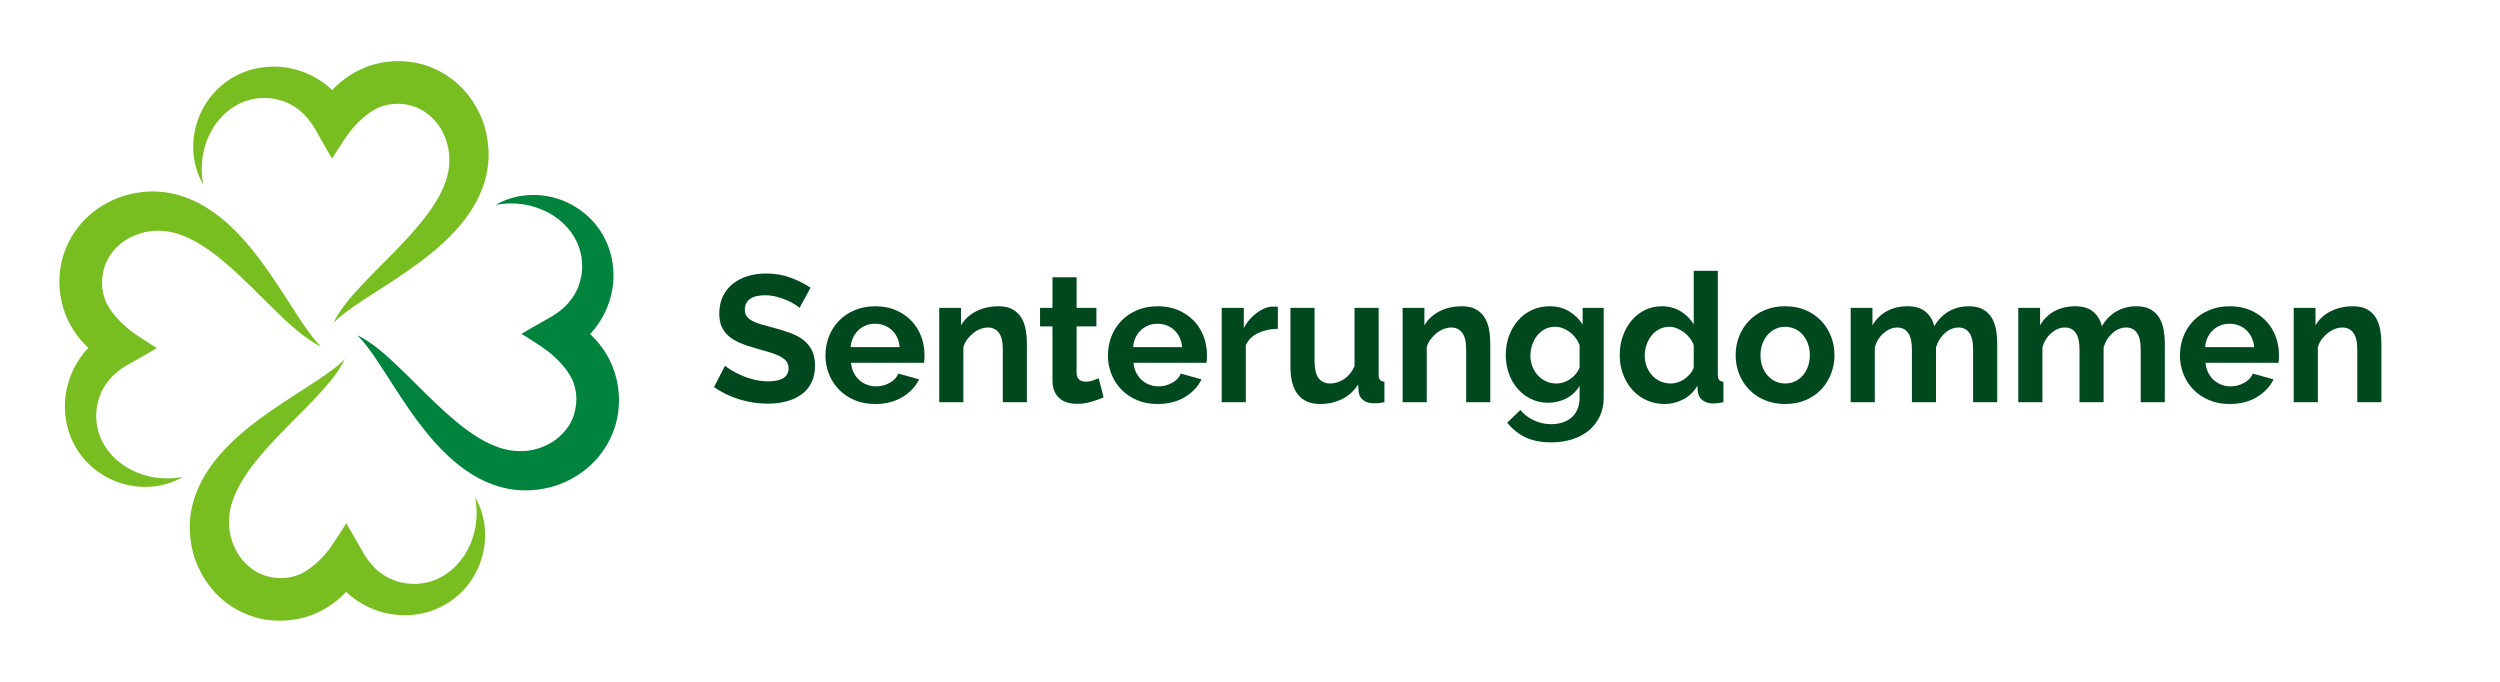 <?xml version="1.0" encoding="UTF-8" standalone="no"?>
<!-- Created with Inkscape (http://www.inkscape.org/) -->

<svg
   version="1.1"
   id="svg2"
   width="259.165"
   height="70.667"
   viewBox="0 0 259.165 70.667"
   sodipodi:docname="2020 logo SUL bokma╠èl RGB.ai"
   xmlns:inkscape="http://www.inkscape.org/namespaces/inkscape"
   xmlns:sodipodi="http://sodipodi.sourceforge.net/DTD/sodipodi-0.dtd"
   xmlns="http://www.w3.org/2000/svg"
   xmlns:svg="http://www.w3.org/2000/svg">
  <defs
     id="defs6">
    <clipPath
       clipPathUnits="userSpaceOnUse"
       id="clipPath16">
      <path
         d="M 0,53 H 194.374 V 0 H 0 Z"
         id="path14" />
    </clipPath>
  </defs>
  <sodipodi:namedview
     id="namedview4"
     pagecolor="#ffffff"
     bordercolor="#000000"
     borderopacity="0.25"
     inkscape:showpageshadow="2"
     inkscape:pageopacity="0.0"
     inkscape:pagecheckerboard="0"
     inkscape:deskcolor="#d1d1d1" />
  <g
     id="g8"
     inkscape:groupmode="layer"
     inkscape:label="2020 logo SUL bokma╠èl RGB"
     transform="matrix(1.333,0,0,-1.333,0,70.667)">
    <g
       id="g10">
      <g
         id="g12"
         clip-path="url(#clipPath16)">
        <g
           id="g18"
           transform="translate(62.18,29.07)">
          <path
             d="M 0,0 C -0.065,0.065 -0.185,0.154 -0.357,0.266 -0.53,0.378 -0.74,0.487 -0.987,0.595 -1.234,0.702 -1.503,0.793 -1.792,0.868 -2.081,0.942 -2.375,0.98 -2.674,0.98 -3.206,0.98 -3.603,0.882 -3.864,0.687 -4.125,0.49 -4.256,0.215 -4.256,-0.14 c 0,-0.206 0.049,-0.376 0.147,-0.511 0.098,-0.135 0.24,-0.254 0.427,-0.357 0.187,-0.102 0.422,-0.196 0.707,-0.28 0.285,-0.084 0.614,-0.173 0.987,-0.266 0.485,-0.131 0.926,-0.271 1.323,-0.42 0.396,-0.149 0.732,-0.336 1.008,-0.56 0.275,-0.224 0.488,-0.492 0.637,-0.805 0.149,-0.312 0.224,-0.698 0.224,-1.155 0,-0.532 -0.1,-0.986 -0.301,-1.365 C 0.702,-6.237 0.432,-6.543 0.091,-6.776 -0.25,-7.01 -0.642,-7.18 -1.085,-7.287 c -0.443,-0.108 -0.908,-0.161 -1.393,-0.161 -0.747,0 -1.484,0.112 -2.212,0.336 -0.728,0.224 -1.381,0.542 -1.96,0.952 l 0.854,1.666 c 0.084,-0.084 0.235,-0.193 0.455,-0.329 0.219,-0.135 0.478,-0.271 0.777,-0.406 0.298,-0.135 0.63,-0.25 0.994,-0.343 0.364,-0.093 0.737,-0.14 1.12,-0.14 1.064,0 1.596,0.341 1.596,1.023 0,0.213 -0.061,0.396 -0.182,0.545 -0.121,0.149 -0.294,0.28 -0.518,0.392 -0.224,0.112 -0.495,0.215 -0.812,0.308 -0.318,0.093 -0.672,0.196 -1.064,0.308 -0.476,0.131 -0.889,0.273 -1.239,0.427 -0.35,0.154 -0.642,0.336 -0.875,0.546 -0.233,0.21 -0.408,0.453 -0.525,0.728 -0.117,0.275 -0.175,0.604 -0.175,0.987 0,0.504 0.094,0.952 0.28,1.344 0.187,0.392 0.445,0.718 0.777,0.98 0.332,0.262 0.716,0.46 1.155,0.595 0.438,0.135 0.91,0.203 1.414,0.203 0.7,0 1.344,-0.11 1.932,-0.329 0.588,-0.219 1.101,-0.479 1.54,-0.777 z"
             style="fill:#00491e;fill-opacity:1;fill-rule:nonzero;stroke:none"
             id="path20" />
        </g>
        <g
           id="g22"
           transform="translate(69.964,26.018)">
          <path
             d="M 0,0 C -0.047,0.551 -0.25,0.991 -0.609,1.323 -0.969,1.654 -1.405,1.819 -1.918,1.819 -2.17,1.819 -2.406,1.775 -2.625,1.687 -2.845,1.598 -3.038,1.475 -3.206,1.315 -3.374,1.157 -3.512,0.966 -3.619,0.742 -3.727,0.518 -3.79,0.271 -3.809,0 Z m -1.904,-4.424 c -0.588,0 -1.12,0.1 -1.596,0.301 -0.477,0.2 -0.882,0.474 -1.218,0.819 -0.336,0.345 -0.595,0.746 -0.777,1.203 -0.182,0.458 -0.274,0.939 -0.274,1.443 0,0.522 0.089,1.014 0.267,1.476 0.177,0.463 0.434,0.869 0.77,1.219 0.336,0.35 0.744,0.627 1.225,0.833 0.481,0.205 1.02,0.308 1.616,0.308 0.598,0 1.132,-0.103 1.604,-0.308 C 0.184,2.664 0.585,2.389 0.917,2.044 1.248,1.698 1.5,1.297 1.673,0.84 1.846,0.383 1.932,-0.094 1.932,-0.588 1.932,-0.71 1.93,-0.826 1.925,-0.938 1.92,-1.05 1.908,-1.144 1.89,-1.218 h -5.67 c 0.028,-0.29 0.097,-0.547 0.21,-0.77 0.112,-0.224 0.257,-0.415 0.434,-0.575 0.177,-0.158 0.378,-0.279 0.602,-0.363 0.223,-0.084 0.457,-0.126 0.7,-0.126 0.373,0 0.726,0.091 1.057,0.273 0.331,0.181 0.557,0.422 0.678,0.72 l 1.611,-0.447 c -0.271,-0.56 -0.702,-1.02 -1.295,-1.379 -0.593,-0.359 -1.3,-0.539 -2.121,-0.539"
             style="fill:#00491e;fill-opacity:1;fill-rule:nonzero;stroke:none"
             id="path24" />
        </g>
        <g
           id="g26"
           transform="translate(79.862,21.734)">
          <path
             d="m 0,0 h -1.876 v 4.116 c 0,0.588 -0.103,1.017 -0.308,1.288 C -2.39,5.675 -2.674,5.81 -3.038,5.81 -3.225,5.81 -3.416,5.772 -3.612,5.698 -3.808,5.623 -3.992,5.519 -4.165,5.383 -4.338,5.248 -4.494,5.087 -4.634,4.9 -4.773,4.713 -4.877,4.508 -4.941,4.284 V 0 h -1.877 v 7.336 h 1.694 V 5.978 c 0.27,0.466 0.663,0.831 1.176,1.092 0.513,0.261 1.093,0.392 1.736,0.392 0.457,0 0.831,-0.084 1.12,-0.252 C -0.803,7.042 -0.579,6.822 -0.42,6.552 -0.262,6.281 -0.151,5.974 -0.091,5.628 -0.03,5.282 0,4.933 0,4.578 Z"
             style="fill:#00491e;fill-opacity:1;fill-rule:nonzero;stroke:none"
             id="path28" />
        </g>
        <g
           id="g30"
           transform="translate(85.826,22.112)">
          <path
             d="m 0,0 c -0.252,-0.112 -0.56,-0.224 -0.924,-0.336 -0.364,-0.112 -0.747,-0.168 -1.148,-0.168 -0.261,0 -0.506,0.033 -0.735,0.098 -0.229,0.065 -0.429,0.171 -0.602,0.315 -0.173,0.145 -0.311,0.331 -0.413,0.56 -0.103,0.228 -0.154,0.507 -0.154,0.833 v 4.214 h -0.966 v 1.442 h 0.966 v 2.38 H -2.1 v -2.38 h 1.54 V 5.516 H -2.1 V 1.932 c 0,-0.261 0.068,-0.446 0.203,-0.553 0.135,-0.108 0.301,-0.161 0.497,-0.161 0.196,0 0.387,0.033 0.574,0.098 0.186,0.065 0.336,0.121 0.448,0.168 z"
             style="fill:#00491e;fill-opacity:1;fill-rule:nonzero;stroke:none"
             id="path32" />
        </g>
        <g
           id="g34"
           transform="translate(91.93,26.018)">
          <path
             d="M 0,0 C -0.047,0.551 -0.25,0.991 -0.609,1.323 -0.969,1.654 -1.405,1.819 -1.918,1.819 -2.17,1.819 -2.406,1.775 -2.625,1.687 -2.845,1.598 -3.038,1.475 -3.206,1.315 -3.374,1.157 -3.512,0.966 -3.619,0.742 -3.727,0.518 -3.79,0.271 -3.809,0 Z m -1.904,-4.424 c -0.588,0 -1.12,0.1 -1.596,0.301 -0.477,0.2 -0.882,0.474 -1.218,0.819 -0.336,0.345 -0.595,0.746 -0.777,1.203 -0.182,0.458 -0.274,0.939 -0.274,1.443 0,0.522 0.089,1.014 0.267,1.476 0.177,0.463 0.434,0.869 0.77,1.219 0.336,0.35 0.744,0.627 1.225,0.833 0.481,0.205 1.02,0.308 1.616,0.308 0.598,0 1.132,-0.103 1.604,-0.308 C 0.184,2.664 0.585,2.389 0.917,2.044 1.248,1.698 1.5,1.297 1.673,0.84 1.846,0.383 1.932,-0.094 1.932,-0.588 1.932,-0.71 1.93,-0.826 1.925,-0.938 1.92,-1.05 1.908,-1.144 1.89,-1.218 h -5.67 c 0.028,-0.29 0.097,-0.547 0.21,-0.77 0.112,-0.224 0.257,-0.415 0.434,-0.575 0.177,-0.158 0.378,-0.279 0.602,-0.363 0.223,-0.084 0.457,-0.126 0.7,-0.126 0.373,0 0.726,0.091 1.057,0.273 0.331,0.181 0.557,0.422 0.678,0.72 l 1.611,-0.447 c -0.271,-0.56 -0.702,-1.02 -1.295,-1.379 -0.593,-0.359 -1.3,-0.539 -2.121,-0.539"
             style="fill:#00491e;fill-opacity:1;fill-rule:nonzero;stroke:none"
             id="path36" />
        </g>
        <g
           id="g38"
           transform="translate(99.377,27.446)">
          <path
             d="m 0,0 c -0.569,-0.01 -1.078,-0.119 -1.525,-0.329 -0.449,-0.21 -0.771,-0.525 -0.966,-0.944 v -4.439 h -1.877 v 7.336 h 1.722 V 0.056 c 0.131,0.252 0.285,0.478 0.462,0.679 0.177,0.201 0.369,0.375 0.575,0.525 0.205,0.149 0.413,0.263 0.623,0.344 0.21,0.079 0.413,0.118 0.608,0.118 h 0.232 c 0.05,0 0.099,-0.005 0.146,-0.014 z"
             style="fill:#00491e;fill-opacity:1;fill-rule:nonzero;stroke:none"
             id="path40" />
        </g>
        <g
           id="g42"
           transform="translate(102.667,21.595)">
          <path
             d="M 0,0 C -0.756,0 -1.33,0.242 -1.722,0.728 -2.113,1.213 -2.31,1.932 -2.31,2.884 v 4.592 h 1.876 V 3.29 c 0,-1.13 0.407,-1.694 1.218,-1.694 0.364,0 0.716,0.109 1.057,0.329 0.341,0.219 0.618,0.553 0.833,1.001 v 4.55 H 4.55 V 2.296 C 4.55,2.1 4.585,1.96 4.655,1.876 4.726,1.792 4.84,1.745 4.998,1.735 V 0.14 C 4.812,0.103 4.655,0.079 4.529,0.069 4.403,0.061 4.289,0.056 4.187,0.056 3.851,0.056 3.577,0.133 3.367,0.287 3.157,0.44 3.033,0.653 2.996,0.924 L 2.954,1.512 C 2.627,1.008 2.207,0.63 1.694,0.378 1.181,0.126 0.616,0 0,0"
             style="fill:#00491e;fill-opacity:1;fill-rule:nonzero;stroke:none"
             id="path44" />
        </g>
        <g
           id="g46"
           transform="translate(115.898,21.734)">
          <path
             d="m 0,0 h -1.876 v 4.116 c 0,0.588 -0.103,1.017 -0.308,1.288 C -2.39,5.675 -2.674,5.81 -3.038,5.81 -3.225,5.81 -3.416,5.772 -3.612,5.698 -3.808,5.623 -3.992,5.519 -4.165,5.383 -4.338,5.248 -4.494,5.087 -4.634,4.9 -4.773,4.713 -4.877,4.508 -4.941,4.284 V 0 h -1.877 v 7.336 h 1.694 V 5.978 c 0.27,0.466 0.663,0.831 1.176,1.092 0.513,0.261 1.093,0.392 1.736,0.392 0.457,0 0.831,-0.084 1.12,-0.252 C -0.803,7.042 -0.579,6.822 -0.42,6.552 -0.262,6.281 -0.151,5.974 -0.091,5.628 -0.03,5.282 0,4.933 0,4.578 Z"
             style="fill:#00491e;fill-opacity:1;fill-rule:nonzero;stroke:none"
             id="path48" />
        </g>
        <g
           id="g50"
           transform="translate(121.035,23.19)">
          <path
             d="m 0,0 c 0.206,0 0.401,0.032 0.589,0.098 0.186,0.065 0.358,0.154 0.517,0.266 0.159,0.112 0.299,0.242 0.42,0.392 0.121,0.149 0.215,0.307 0.281,0.476 v 1.75 C 1.639,3.411 1.375,3.757 1.016,4.018 0.656,4.279 0.28,4.41 -0.111,4.41 -0.401,4.41 -0.662,4.347 -0.896,4.221 -1.129,4.095 -1.329,3.927 -1.497,3.717 -1.665,3.507 -1.794,3.267 -1.883,2.996 -1.972,2.726 -2.016,2.445 -2.016,2.156 c 0,-0.299 0.052,-0.579 0.155,-0.84 C -1.759,1.055 -1.616,0.826 -1.435,0.63 -1.253,0.434 -1.04,0.28 -0.798,0.168 -0.555,0.056 -0.289,0 0,0 m -0.63,-1.498 c -0.494,0 -0.942,0.098 -1.344,0.294 -0.401,0.196 -0.749,0.464 -1.043,0.805 -0.294,0.34 -0.52,0.735 -0.678,1.183 -0.159,0.448 -0.239,0.924 -0.239,1.428 0,0.532 0.084,1.026 0.252,1.484 0.168,0.457 0.402,0.859 0.701,1.204 0.298,0.345 0.658,0.616 1.078,0.812 0.42,0.196 0.882,0.294 1.385,0.294 0.57,0 1.069,-0.128 1.498,-0.385 0.43,-0.257 0.785,-0.6 1.065,-1.029 V 5.88 H 3.683 V -1.106 C 3.683,-1.647 3.58,-2.133 3.374,-2.563 3.169,-2.991 2.887,-3.355 2.527,-3.654 2.168,-3.953 1.738,-4.182 1.239,-4.34 0.74,-4.499 0.196,-4.578 -0.392,-4.578 c -0.802,0 -1.476,0.133 -2.022,0.399 -0.547,0.266 -1.016,0.642 -1.407,1.127 l 1.021,0.994 c 0.28,-0.345 0.633,-0.616 1.058,-0.812 0.424,-0.196 0.875,-0.294 1.35,-0.294 0.289,0 0.568,0.04 0.833,0.119 0.266,0.079 0.502,0.203 0.707,0.371 0.206,0.168 0.367,0.383 0.484,0.644 0.116,0.261 0.175,0.569 0.175,0.924 v 0.924 C 1.563,-0.603 1.223,-0.927 0.784,-1.155 0.346,-1.384 -0.126,-1.498 -0.63,-1.498"
             style="fill:#00491e;fill-opacity:1;fill-rule:nonzero;stroke:none"
             id="path52" />
        </g>
        <g
           id="g54"
           transform="translate(129.94,23.19)">
          <path
             d="m 0,0 c 0.178,0 0.359,0.03 0.546,0.091 0.186,0.06 0.359,0.147 0.518,0.259 0.159,0.112 0.301,0.243 0.427,0.392 0.126,0.15 0.222,0.313 0.287,0.49 v 1.75 C 1.703,3.188 1.599,3.376 1.463,3.549 1.328,3.722 1.174,3.871 1.001,3.997 0.828,4.123 0.646,4.223 0.455,4.298 0.264,4.372 0.075,4.41 -0.112,4.41 -0.392,4.41 -0.65,4.35 -0.889,4.228 -1.127,4.106 -1.33,3.941 -1.498,3.73 -1.666,3.521 -1.797,3.28 -1.89,3.01 -1.983,2.739 -2.03,2.459 -2.03,2.17 c 0,-0.308 0.051,-0.593 0.154,-0.854 0.103,-0.261 0.243,-0.49 0.42,-0.686 0.178,-0.196 0.39,-0.35 0.638,-0.462 C -0.571,0.056 -0.299,0 0,0 m -0.49,-1.596 c -0.504,0 -0.971,0.098 -1.4,0.294 -0.429,0.196 -0.797,0.466 -1.106,0.812 -0.308,0.345 -0.548,0.749 -0.721,1.211 -0.173,0.462 -0.259,0.959 -0.259,1.491 0,0.532 0.081,1.026 0.246,1.484 0.163,0.457 0.389,0.859 0.678,1.204 0.289,0.345 0.635,0.616 1.036,0.812 0.402,0.196 0.84,0.294 1.316,0.294 0.542,0 1.029,-0.131 1.463,-0.392 C 1.197,5.353 1.535,5.012 1.778,4.592 V 8.764 H 3.654 V 0.7 C 3.654,0.504 3.687,0.364 3.752,0.28 3.817,0.196 3.93,0.149 4.088,0.14 V -1.456 C 3.762,-1.521 3.495,-1.554 3.29,-1.554 c -0.336,0 -0.611,0.084 -0.826,0.252 -0.215,0.168 -0.336,0.387 -0.363,0.657 L 2.059,-0.182 C 1.787,-0.648 1.421,-1.001 0.959,-1.239 0.497,-1.478 0.015,-1.596 -0.49,-1.596"
             style="fill:#00491e;fill-opacity:1;fill-rule:nonzero;stroke:none"
             id="path56" />
        </g>
        <g
           id="g58"
           transform="translate(136.912,25.389)">
          <path
             d="m 0,0 c 0,-0.327 0.049,-0.623 0.146,-0.89 0.099,-0.265 0.234,-0.497 0.407,-0.692 0.173,-0.196 0.376,-0.348 0.609,-0.455 0.233,-0.108 0.484,-0.161 0.756,-0.161 0.27,0 0.522,0.053 0.756,0.161 0.233,0.107 0.436,0.259 0.609,0.455 0.172,0.195 0.308,0.429 0.405,0.7 0.099,0.271 0.148,0.569 0.148,0.896 0,0.317 -0.049,0.611 -0.148,0.882 C 3.591,1.166 3.455,1.399 3.283,1.596 3.11,1.792 2.907,1.943 2.674,2.051 2.44,2.158 2.188,2.212 1.918,2.212 1.646,2.212 1.395,2.155 1.162,2.044 0.929,1.932 0.726,1.777 0.553,1.582 0.38,1.386 0.245,1.152 0.146,0.882 0.049,0.611 0,0.316 0,0 m 1.918,-3.794 c -0.598,0 -1.134,0.103 -1.61,0.308 -0.476,0.205 -0.88,0.483 -1.211,0.833 -0.331,0.349 -0.586,0.754 -0.763,1.211 -0.178,0.457 -0.267,0.938 -0.267,1.442 0,0.513 0.089,0.998 0.267,1.456 0.177,0.457 0.432,0.86 0.763,1.211 0.331,0.35 0.735,0.627 1.211,0.833 C 0.784,3.705 1.32,3.808 1.918,3.808 2.515,3.808 3.05,3.705 3.521,3.5 3.992,3.294 4.394,3.017 4.725,2.667 5.056,2.316 5.311,1.913 5.487,1.456 5.665,0.998 5.754,0.513 5.754,0 5.754,-0.504 5.665,-0.985 5.487,-1.442 5.311,-1.899 5.059,-2.304 4.731,-2.653 4.405,-3.003 4.004,-3.281 3.527,-3.486 3.052,-3.691 2.515,-3.794 1.918,-3.794"
             style="fill:#00491e;fill-opacity:1;fill-rule:nonzero;stroke:none"
             id="path60" />
        </g>
        <g
           id="g62"
           transform="translate(155.322,21.734)">
          <path
             d="m 0,0 h -1.876 v 4.116 c 0,0.588 -0.101,1.017 -0.301,1.288 C -2.378,5.675 -2.655,5.81 -3.01,5.81 -3.384,5.81 -3.733,5.668 -4.06,5.383 -4.387,5.099 -4.62,4.728 -4.76,4.27 V 0 h -1.876 v 4.116 c 0,0.588 -0.1,1.017 -0.301,1.288 C -7.138,5.675 -7.415,5.81 -7.77,5.81 -8.134,5.81 -8.481,5.67 -8.813,5.39 -9.145,5.11 -9.38,4.741 -9.52,4.284 V 0 h -1.876 v 7.336 h 1.694 V 5.978 c 0.27,0.476 0.641,0.842 1.113,1.099 0.471,0.257 1.01,0.385 1.617,0.385 0.616,0 1.092,-0.15 1.428,-0.448 0.336,-0.299 0.551,-0.667 0.644,-1.106 0.298,0.504 0.676,0.889 1.134,1.155 0.457,0.266 0.98,0.399 1.568,0.399 0.448,0 0.816,-0.084 1.106,-0.252 C -0.803,7.042 -0.579,6.822 -0.42,6.552 -0.262,6.281 -0.151,5.974 -0.091,5.628 -0.03,5.282 0,4.933 0,4.578 Z"
             style="fill:#00491e;fill-opacity:1;fill-rule:nonzero;stroke:none"
             id="path64" />
        </g>
        <g
           id="g66"
           transform="translate(168.356,21.734)">
          <path
             d="m 0,0 h -1.876 v 4.116 c 0,0.588 -0.101,1.017 -0.301,1.288 C -2.378,5.675 -2.655,5.81 -3.01,5.81 -3.384,5.81 -3.733,5.668 -4.06,5.383 -4.387,5.099 -4.62,4.728 -4.76,4.27 V 0 h -1.876 v 4.116 c 0,0.588 -0.1,1.017 -0.301,1.288 C -7.138,5.675 -7.415,5.81 -7.77,5.81 -8.134,5.81 -8.481,5.67 -8.813,5.39 -9.145,5.11 -9.38,4.741 -9.52,4.284 V 0 h -1.876 v 7.336 h 1.694 V 5.978 c 0.27,0.476 0.641,0.842 1.113,1.099 0.471,0.257 1.01,0.385 1.617,0.385 0.616,0 1.092,-0.15 1.428,-0.448 0.336,-0.299 0.551,-0.667 0.644,-1.106 0.298,0.504 0.676,0.889 1.134,1.155 0.457,0.266 0.98,0.399 1.568,0.399 0.448,0 0.816,-0.084 1.106,-0.252 C -0.803,7.042 -0.579,6.822 -0.42,6.552 -0.262,6.281 -0.151,5.974 -0.091,5.628 -0.03,5.282 0,4.933 0,4.578 Z"
             style="fill:#00491e;fill-opacity:1;fill-rule:nonzero;stroke:none"
             id="path68" />
        </g>
        <g
           id="g70"
           transform="translate(175.3,26.018)">
          <path
             d="M 0,0 C -0.047,0.551 -0.25,0.991 -0.609,1.323 -0.969,1.654 -1.405,1.819 -1.918,1.819 -2.17,1.819 -2.406,1.775 -2.625,1.687 -2.845,1.598 -3.038,1.475 -3.206,1.315 -3.374,1.157 -3.512,0.966 -3.619,0.742 -3.727,0.518 -3.79,0.271 -3.809,0 Z m -1.904,-4.424 c -0.588,0 -1.12,0.1 -1.596,0.301 -0.477,0.2 -0.882,0.474 -1.218,0.819 -0.336,0.345 -0.595,0.746 -0.777,1.203 -0.182,0.458 -0.274,0.939 -0.274,1.443 0,0.522 0.089,1.014 0.267,1.476 0.177,0.463 0.434,0.869 0.77,1.219 0.336,0.35 0.744,0.627 1.225,0.833 0.481,0.205 1.02,0.308 1.616,0.308 0.598,0 1.132,-0.103 1.604,-0.308 C 0.184,2.664 0.585,2.389 0.917,2.044 1.248,1.698 1.5,1.297 1.673,0.84 1.846,0.383 1.932,-0.094 1.932,-0.588 1.932,-0.71 1.93,-0.826 1.925,-0.938 1.92,-1.05 1.908,-1.144 1.89,-1.218 h -5.67 c 0.028,-0.29 0.097,-0.547 0.21,-0.77 0.112,-0.224 0.257,-0.415 0.434,-0.575 0.177,-0.158 0.378,-0.279 0.602,-0.363 0.223,-0.084 0.457,-0.126 0.7,-0.126 0.373,0 0.726,0.091 1.057,0.273 0.331,0.181 0.557,0.422 0.678,0.72 l 1.611,-0.447 c -0.271,-0.56 -0.702,-1.02 -1.295,-1.379 -0.593,-0.359 -1.3,-0.539 -2.121,-0.539"
             style="fill:#00491e;fill-opacity:1;fill-rule:nonzero;stroke:none"
             id="path72" />
        </g>
        <g
           id="g74"
           transform="translate(185.198,21.734)">
          <path
             d="m 0,0 h -1.876 v 4.116 c 0,0.588 -0.103,1.017 -0.308,1.288 C -2.39,5.675 -2.674,5.81 -3.038,5.81 -3.225,5.81 -3.416,5.772 -3.612,5.698 -3.808,5.623 -3.992,5.519 -4.165,5.383 -4.338,5.248 -4.494,5.087 -4.634,4.9 -4.773,4.713 -4.877,4.508 -4.941,4.284 V 0 h -1.877 v 7.336 h 1.694 V 5.978 c 0.27,0.466 0.663,0.831 1.176,1.092 0.513,0.261 1.093,0.392 1.736,0.392 0.457,0 0.831,-0.084 1.12,-0.252 C -0.803,7.042 -0.579,6.822 -0.42,6.552 -0.262,6.281 -0.151,5.974 -0.091,5.628 -0.03,5.282 0,4.933 0,4.578 Z"
             style="fill:#00491e;fill-opacity:1;fill-rule:nonzero;stroke:none"
             id="path76" />
        </g>
        <g
           id="g78"
           transform="translate(37.997,41.211)">
          <path
             d="M 0,0 -0.006,0.125 -0.019,0.293 C -0.031,0.509 -0.056,0.714 -0.087,0.924 -0.15,1.342 -0.243,1.753 -0.374,2.159 -0.512,2.561 -0.68,2.955 -0.886,3.332 -1.285,4.087 -1.828,4.783 -2.49,5.36 -3.145,5.931 -3.925,6.383 -4.761,6.677 -5.603,6.97 -6.496,7.082 -7.363,7.039 -8.234,6.995 -9.107,6.795 -9.9,6.427 c -0.795,-0.362 -1.518,-0.87 -2.13,-1.491 -0.04,-0.044 -0.084,-0.088 -0.125,-0.138 -0.724,0.681 -1.585,1.199 -2.521,1.498 -0.425,0.137 -0.87,0.237 -1.312,0.287 -0.441,0.05 -0.9,0.05 -1.321,0.009 -0.455,-0.04 -0.88,-0.124 -1.304,-0.252 -0.421,-0.131 -0.824,-0.306 -1.201,-0.521 -0.761,-0.422 -1.406,-1.014 -1.906,-1.676 -0.5,-0.674 -0.858,-1.422 -1.052,-2.202 -0.2,-0.777 -0.245,-1.576 -0.15,-2.34 0.05,-0.381 0.136,-0.755 0.259,-1.111 0.122,-0.356 0.272,-0.699 0.456,-1.017 -0.056,0.362 -0.097,0.724 -0.103,1.079 -0.006,0.356 0.019,0.705 0.069,1.049 0.102,0.68 0.318,1.329 0.62,1.909 0.607,1.167 1.601,2.04 2.702,2.427 0.546,0.194 1.133,0.272 1.682,0.244 0.301,-0.013 0.571,-0.056 0.842,-0.122 0.272,-0.062 0.534,-0.153 0.782,-0.265 0.499,-0.231 0.944,-0.555 1.315,-0.942 0.371,-0.384 0.693,-0.861 0.939,-1.317 0.284,-0.53 1.186,-2.065 1.186,-2.065 0,0 0.967,1.547 1.341,2.028 0.608,0.786 1.4,1.528 2.246,1.934 0.437,0.175 0.898,0.287 1.373,0.299 0.474,0.019 0.936,-0.056 1.372,-0.196 0.444,-0.147 0.849,-0.374 1.211,-0.677 0.362,-0.3 0.686,-0.668 0.93,-1.092 0.125,-0.212 0.231,-0.434 0.324,-0.665 0.094,-0.234 0.162,-0.471 0.219,-0.72 0.025,-0.119 0.05,-0.25 0.062,-0.369 l 0.013,-0.081 0.012,-0.124 v -0.013 c 0,0.006 0.006,-0.019 0,0.013 v -0.013 l 0.006,-0.025 0.006,-0.044 v -0.093 c 0.013,-0.25 0.007,-0.499 -0.012,-0.755 -0.05,-0.509 -0.193,-1.027 -0.406,-1.541 -0.206,-0.521 -0.493,-1.039 -0.829,-1.542 -0.331,-0.511 -0.712,-1.011 -1.124,-1.5 -0.405,-0.49 -0.842,-0.977 -1.298,-1.451 -0.898,-0.961 -1.872,-1.891 -2.814,-2.877 -0.237,-0.249 -0.468,-0.499 -0.702,-0.752 -0.231,-0.252 -0.458,-0.514 -0.677,-0.783 -0.218,-0.265 -0.423,-0.543 -0.62,-0.83 -0.19,-0.287 -0.374,-0.583 -0.515,-0.898 0.244,0.243 0.496,0.465 0.758,0.674 0.265,0.206 0.539,0.399 0.811,0.592 0.552,0.381 1.114,0.743 1.675,1.105 1.139,0.727 2.278,1.466 3.395,2.29 0.555,0.418 1.104,0.849 1.635,1.323 0.53,0.477 1.048,0.986 1.528,1.55 0.475,0.565 0.924,1.189 1.298,1.882 0.368,0.696 0.668,1.466 0.824,2.29 0.081,0.412 0.125,0.836 0.131,1.257 l 0,0.159 z"
             style="fill:#78be21;fill-opacity:1;fill-rule:nonzero;stroke:none"
             id="path80" />
        </g>
        <g
           id="g82"
           transform="translate(37.679,12.186)">
          <path
             d="m 0,0 c -0.05,0.384 -0.137,0.758 -0.256,1.114 -0.125,0.355 -0.274,0.699 -0.462,1.017 0.063,-0.365 0.1,-0.724 0.107,-1.08 0.006,-0.355 -0.019,-0.708 -0.069,-1.048 -0.1,-0.683 -0.318,-1.332 -0.624,-1.915 -0.605,-1.161 -1.598,-2.035 -2.702,-2.422 -0.543,-0.193 -1.129,-0.274 -1.679,-0.243 -0.299,0.013 -0.567,0.053 -0.842,0.119 -0.268,0.062 -0.533,0.156 -0.78,0.268 -0.499,0.231 -0.945,0.552 -1.313,0.939 -0.375,0.387 -0.693,0.861 -0.94,1.32 -0.29,0.53 -1.188,2.065 -1.188,2.065 0,0 -0.964,-1.547 -1.338,-2.028 -0.608,-0.786 -1.401,-1.532 -2.248,-1.934 -0.437,-0.175 -0.899,-0.287 -1.373,-0.3 -0.476,-0.018 -0.94,0.056 -1.377,0.194 -0.437,0.146 -0.846,0.377 -1.208,0.68 -0.362,0.299 -0.683,0.668 -0.929,1.092 -0.127,0.212 -0.233,0.43 -0.322,0.661 -0.093,0.237 -0.165,0.475 -0.221,0.721 -0.027,0.122 -0.05,0.25 -0.066,0.371 l -0.011,0.081 -0.011,0.125 -0.003,0.01 v -0.01 0.01 0.021 l -0.006,0.05 -0.006,0.094 c -0.013,0.25 -0.005,0.499 0.019,0.755 0.049,0.505 0.19,1.026 0.405,1.541 0.206,0.518 0.492,1.036 0.827,1.541 0.331,0.512 0.711,1.011 1.12,1.501 0.409,0.49 0.842,0.97 1.301,1.448 0.9,0.961 1.872,1.894 2.817,2.88 0.234,0.243 0.468,0.493 0.699,0.749 0.231,0.256 0.459,0.518 0.677,0.786 0.219,0.262 0.428,0.543 0.624,0.83 0.191,0.287 0.372,0.583 0.512,0.895 -0.24,-0.24 -0.496,-0.462 -0.758,-0.671 -0.262,-0.205 -0.537,-0.399 -0.808,-0.592 -0.549,-0.381 -1.114,-0.743 -1.679,-1.108 -1.136,-0.727 -2.277,-1.463 -3.394,-2.287 -0.553,-0.418 -1.105,-0.848 -1.637,-1.323 -0.529,-0.48 -1.043,-0.986 -1.527,-1.551 -0.477,-0.564 -0.924,-1.188 -1.299,-1.881 -0.37,-0.699 -0.663,-1.469 -0.826,-2.293 -0.081,-0.409 -0.123,-0.833 -0.128,-1.257 v -0.156 l 0.003,-0.175 0.004,-0.125 0.011,-0.172 c 0.014,-0.215 0.037,-0.421 0.068,-0.627 0.063,-0.418 0.158,-0.83 0.29,-1.235 0.136,-0.403 0.305,-0.796 0.507,-1.173 0.407,-0.755 0.944,-1.454 1.604,-2.028 0.661,-0.574 1.438,-1.024 2.278,-1.317 0.836,-0.299 1.731,-0.405 2.598,-0.362 0.871,0.044 1.744,0.244 2.54,0.609 0.796,0.361 1.52,0.87 2.128,1.491 0.041,0.047 0.084,0.09 0.127,0.134 0.724,-0.674 1.585,-1.195 2.521,-1.491 0.424,-0.141 0.867,-0.237 1.311,-0.287 0.436,-0.05 0.898,-0.05 1.322,-0.013 0.456,0.044 0.88,0.125 1.298,0.256 0.425,0.131 0.83,0.306 1.205,0.518 0.761,0.424 1.404,1.017 1.909,1.679 0.493,0.673 0.855,1.425 1.048,2.202 C 0.05,-1.563 0.094,-0.764 0,0"
             style="fill:#78be21;fill-opacity:1;fill-rule:nonzero;stroke:none"
             id="path84" />
        </g>
        <g
           id="g86"
           transform="translate(24.292,26.822)">
          <path
             d="M 0,0 C -0.206,0.265 -0.399,0.537 -0.593,0.811 -0.973,1.36 -1.335,1.922 -1.7,2.49 c -0.727,1.135 -1.467,2.277 -2.287,3.394 -0.418,0.549 -0.852,1.105 -1.326,1.635 -0.474,0.527 -0.983,1.045 -1.548,1.526 -0.568,0.477 -1.188,0.926 -1.881,1.301 -0.696,0.368 -1.468,0.664 -2.293,0.823 -0.409,0.081 -0.833,0.125 -1.258,0.131 h -0.157 l -0.173,-0.006 h -0.125 l -0.172,-0.012 c -0.215,-0.013 -0.419,-0.038 -0.628,-0.069 -0.417,-0.062 -0.83,-0.159 -1.234,-0.29 -0.403,-0.134 -0.796,-0.303 -1.173,-0.509 -0.755,-0.405 -1.451,-0.942 -2.028,-1.603 -0.571,-0.662 -1.027,-1.439 -1.317,-2.278 -0.296,-0.836 -0.406,-1.731 -0.365,-2.596 0.047,-0.873 0.245,-1.747 0.611,-2.539 0.362,-0.799 0.874,-1.523 1.492,-2.128 0.044,-0.044 0.09,-0.087 0.137,-0.131 -0.677,-0.721 -1.198,-1.585 -1.494,-2.515 -0.141,-0.43 -0.237,-0.873 -0.289,-1.316 -0.048,-0.44 -0.051,-0.899 -0.011,-1.317 0.044,-0.459 0.128,-0.88 0.256,-1.31 0.133,-0.418 0.309,-0.818 0.521,-1.199 0.421,-0.761 1.011,-1.404 1.675,-1.906 0.673,-0.496 1.425,-0.858 2.203,-1.052 0.777,-0.199 1.573,-0.243 2.337,-0.149 0.384,0.05 0.758,0.137 1.114,0.256 0.355,0.124 0.697,0.274 1.015,0.458 -0.363,-0.059 -0.722,-0.097 -1.079,-0.103 -0.356,-0.006 -0.707,0.019 -1.047,0.069 -0.683,0.103 -1.332,0.318 -1.912,0.624 -1.164,0.605 -2.038,1.597 -2.425,2.696 -0.196,0.549 -0.271,1.136 -0.245,1.685 0.014,0.299 0.055,0.571 0.121,0.842 0.065,0.271 0.154,0.537 0.268,0.78 0.228,0.499 0.554,0.945 0.939,1.317 0.387,0.371 0.861,0.692 1.32,0.942 0.53,0.281 2.065,1.182 2.065,1.182 0,0 -1.547,0.964 -2.029,1.342 -0.785,0.608 -1.531,1.401 -1.933,2.249 -0.177,0.434 -0.287,0.896 -0.301,1.367 -0.017,0.48 0.056,0.942 0.198,1.379 0.143,0.437 0.374,0.849 0.677,1.21 0.299,0.362 0.667,0.681 1.092,0.93 0.209,0.125 0.433,0.231 0.664,0.318 0.231,0.094 0.471,0.169 0.718,0.225 0.122,0.025 0.25,0.047 0.371,0.062 l 0.081,0.013 0.125,0.012 h 0.008 -0.008 0.009 l 0.025,0.004 0.047,0.003 0.092,0.006 c 0.251,0.012 0.503,0.006 0.757,-0.019 0.507,-0.05 1.026,-0.187 1.541,-0.399 0.521,-0.212 1.039,-0.496 1.544,-0.83 0.509,-0.331 1.008,-0.711 1.496,-1.123 0.492,-0.406 0.975,-0.843 1.45,-1.298 0.961,-0.902 1.89,-1.875 2.879,-2.817 0.245,-0.241 0.495,-0.472 0.752,-0.702 0.255,-0.231 0.512,-0.456 0.78,-0.674 0.269,-0.222 0.546,-0.431 0.833,-0.624 C 0.062,-0.437 0.359,-0.618 0.671,-0.755 0.427,-0.515 0.209,-0.262 0,0"
             style="fill:#78be21;fill-opacity:1;fill-rule:nonzero;stroke:none"
             id="path88" />
        </g>
        <g
           id="g90"
           transform="translate(48.131,22.242)">
          <path
             d="m 0,0 c -0.05,0.874 -0.25,1.744 -0.611,2.54 -0.362,0.798 -0.874,1.522 -1.498,2.127 -0.038,0.044 -0.087,0.088 -0.131,0.125 0.674,0.724 1.192,1.588 1.491,2.521 0.144,0.431 0.237,0.871 0.287,1.314 0.05,0.44 0.05,0.901 0.013,1.319 -0.044,0.459 -0.125,0.88 -0.256,1.305 -0.131,0.418 -0.306,0.826 -0.518,1.204 -0.424,0.761 -1.011,1.404 -1.679,1.906 -0.673,0.496 -1.422,0.858 -2.202,1.052 -0.774,0.199 -1.573,0.243 -2.334,0.146 -0.387,-0.047 -0.761,-0.134 -1.117,-0.259 -0.356,-0.118 -0.699,-0.268 -1.017,-0.455 0.368,0.059 0.724,0.1 1.08,0.106 0.355,0.006 0.711,-0.019 1.048,-0.069 0.686,-0.106 1.329,-0.318 1.915,-0.624 1.161,-0.605 2.035,-1.597 2.422,-2.702 0.193,-0.543 0.274,-1.129 0.249,-1.678 C -2.877,9.572 -2.914,9.307 -2.983,9.035 -3.045,8.761 -3.132,8.499 -3.251,8.249 -3.482,7.753 -3.806,7.307 -4.187,6.939 -4.574,6.564 -5.048,6.246 -5.51,5.997 -6.04,5.713 -7.575,4.811 -7.575,4.811 c 0,0 1.547,-0.964 2.034,-1.342 0.78,-0.605 1.529,-1.397 1.928,-2.246 0.181,-0.437 0.287,-0.899 0.306,-1.373 0.012,-0.474 -0.063,-0.936 -0.2,-1.376 -0.143,-0.436 -0.374,-0.845 -0.68,-1.207 -0.299,-0.362 -0.668,-0.68 -1.092,-0.93 -0.212,-0.125 -0.431,-0.231 -0.661,-0.325 -0.231,-0.087 -0.475,-0.162 -0.718,-0.218 -0.125,-0.028 -0.256,-0.05 -0.374,-0.066 l -0.081,-0.009 -0.125,-0.012 h -0.006 c 0.006,0 -0.025,-0.004 0.006,0 L -7.251,-4.297 H -7.269 L -7.319,-4.3 -7.413,-4.306 c -0.25,-0.016 -0.499,-0.006 -0.755,0.019 -0.505,0.047 -1.023,0.187 -1.541,0.399 -0.518,0.206 -1.036,0.493 -1.542,0.83 -0.511,0.331 -1.01,0.712 -1.497,1.124 -0.493,0.405 -0.98,0.842 -1.454,1.298 -0.955,0.898 -1.884,1.872 -2.877,2.817 -0.243,0.237 -0.493,0.471 -0.748,0.702 -0.253,0.231 -0.515,0.455 -0.783,0.674 -0.266,0.218 -0.546,0.427 -0.833,0.624 -0.284,0.193 -0.581,0.371 -0.896,0.511 0.243,-0.243 0.465,-0.493 0.671,-0.755 0.209,-0.265 0.402,-0.536 0.596,-0.811 0.377,-0.549 0.739,-1.114 1.107,-1.678 0.724,-1.136 1.461,-2.278 2.284,-3.395 0.418,-0.552 0.855,-1.104 1.323,-1.635 0.48,-0.53 0.986,-1.048 1.554,-1.529 0.568,-0.474 1.185,-0.923 1.878,-1.298 0.699,-0.371 1.466,-0.667 2.29,-0.823 0.412,-0.085 0.836,-0.125 1.26,-0.131 h 0.156 l 0.175,0.003 0.125,0.003 0.175,0.012 c 0.212,0.013 0.418,0.038 0.63,0.069 0.412,0.062 0.824,0.156 1.229,0.287 0.406,0.137 0.799,0.306 1.18,0.509 0.748,0.408 1.447,0.945 2.021,1.606 0.574,0.662 1.03,1.436 1.317,2.275 C -0.075,-1.763 0.037,-0.867 0,0"
             style="fill:#00843d;fill-opacity:1;fill-rule:nonzero;stroke:none"
             id="path92" />
        </g>
      </g>
    </g>
  </g>
</svg>
